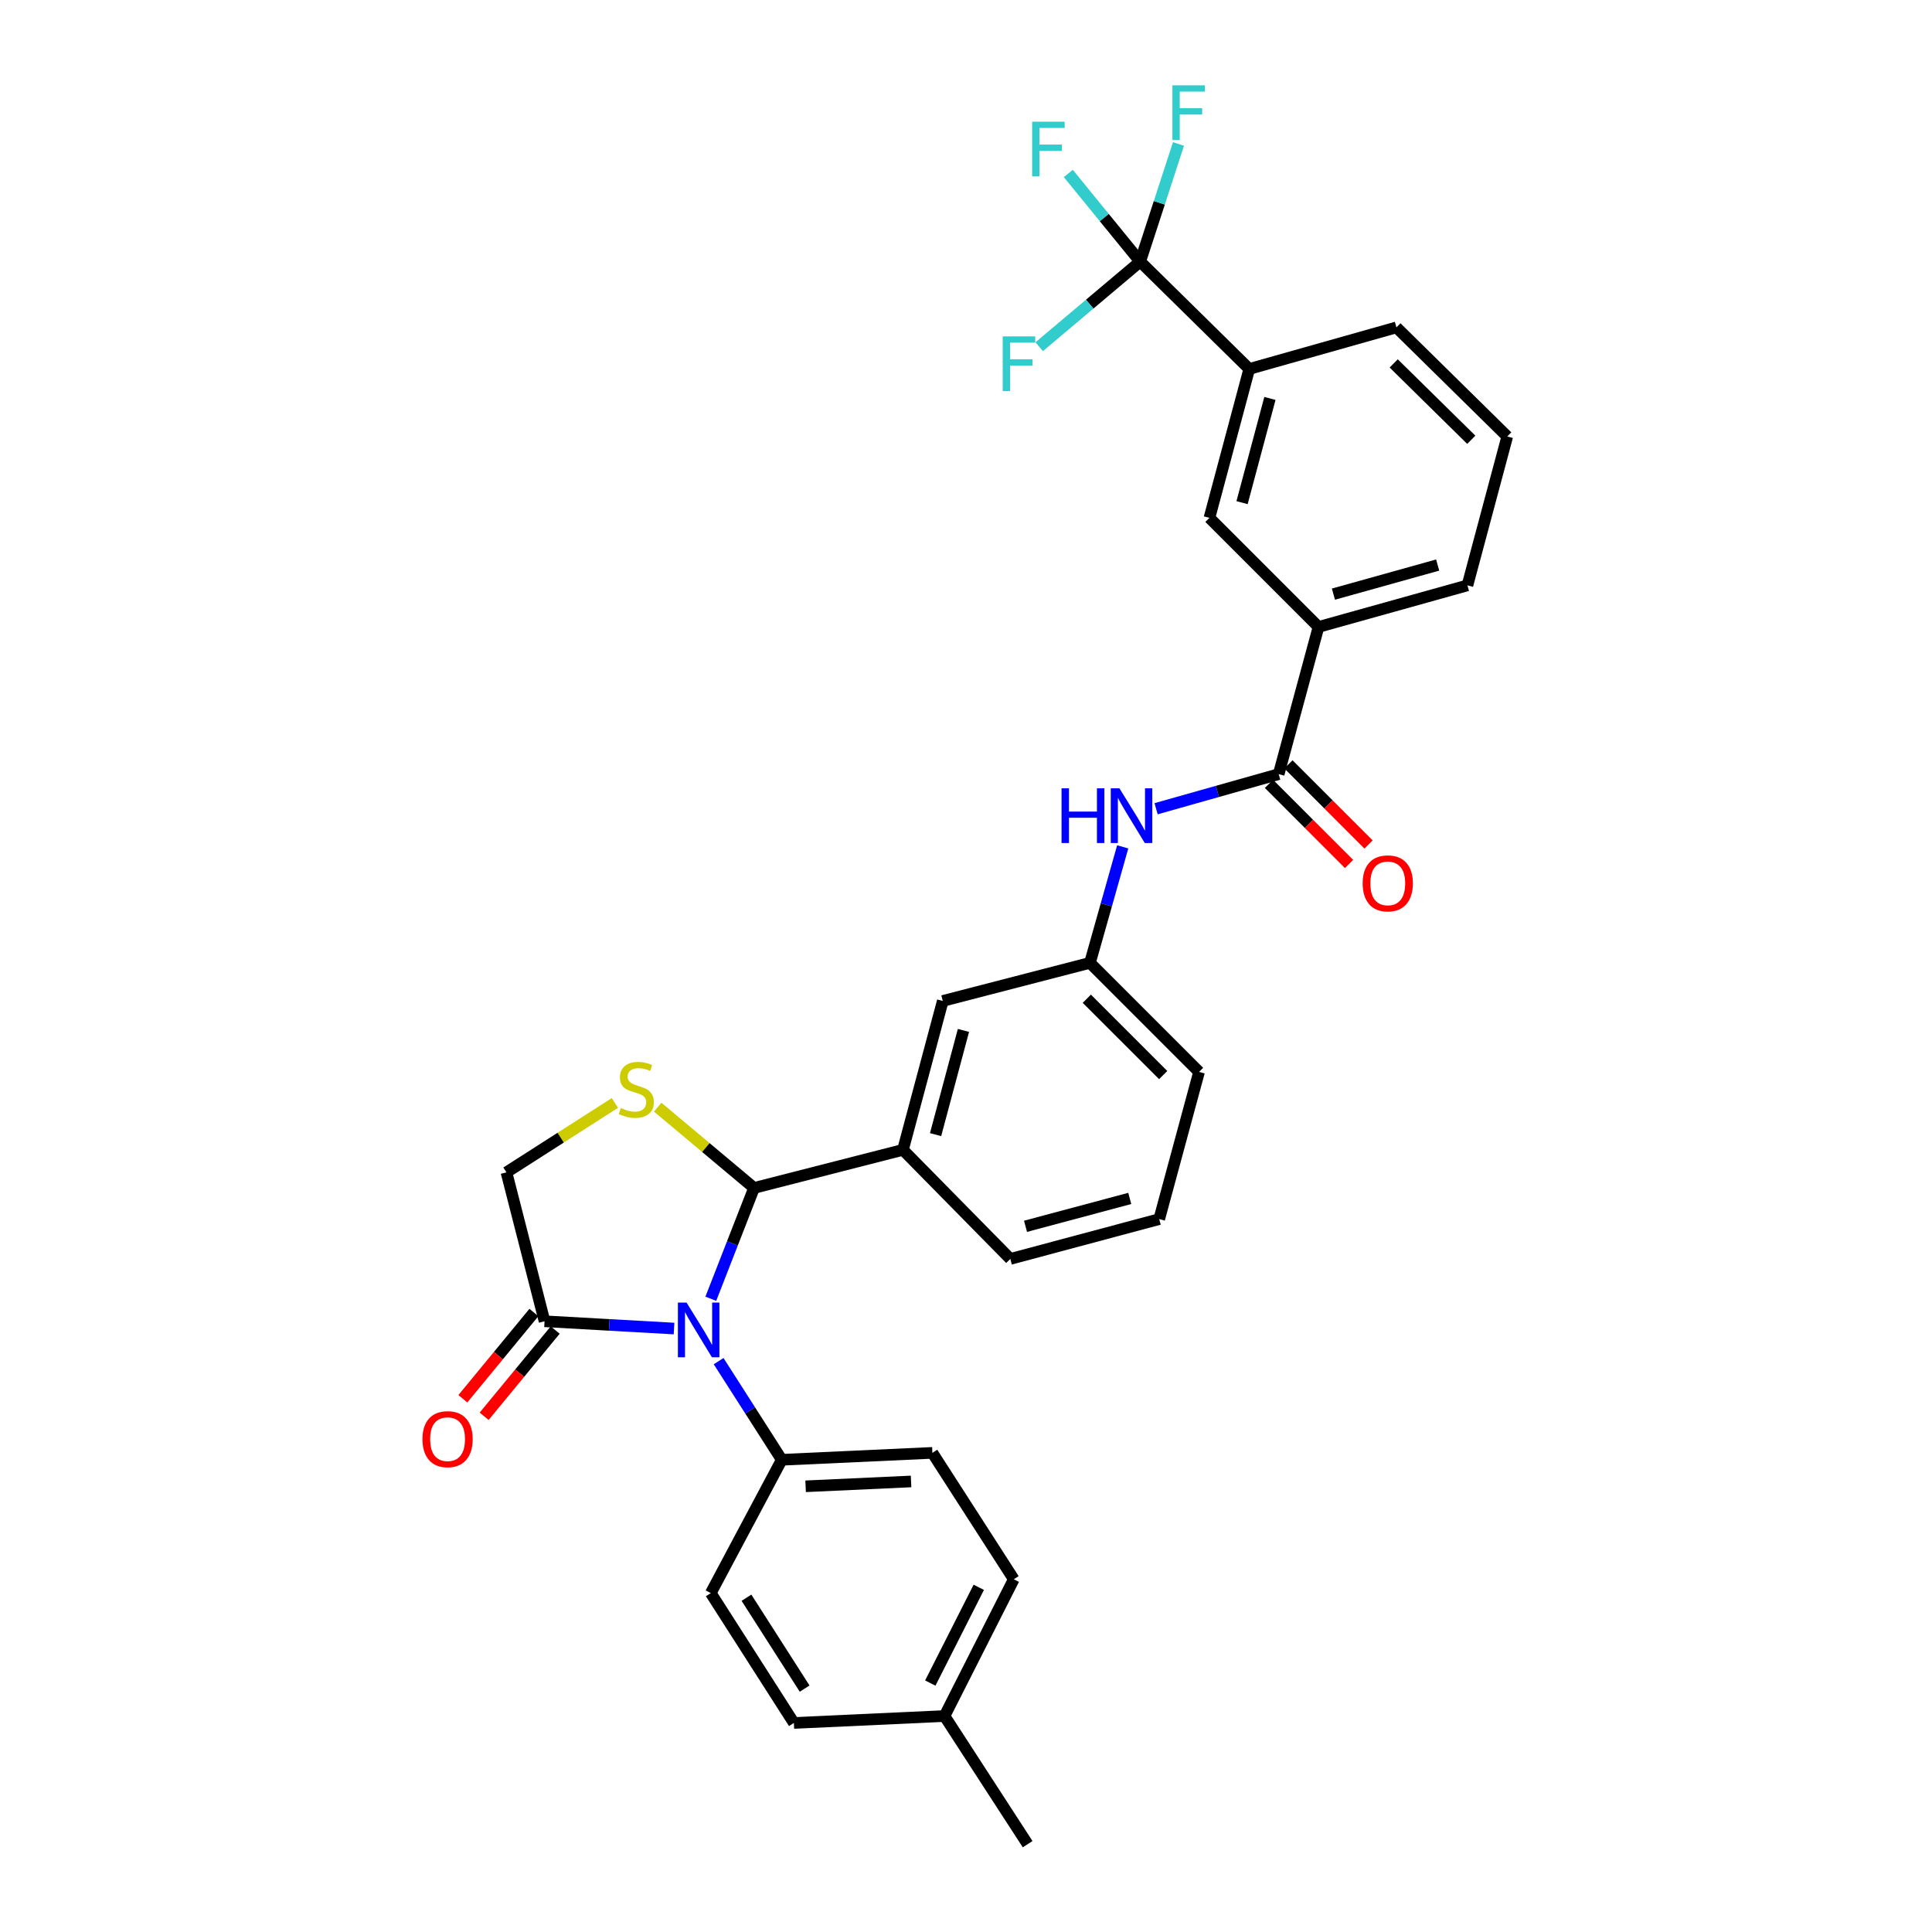 <?xml version='1.0' encoding='iso-8859-1'?>
<svg version='1.1' baseProfile='full'
              xmlns='http://www.w3.org/2000/svg'
                      xmlns:rdkit='http://www.rdkit.org/xml'
                      xmlns:xlink='http://www.w3.org/1999/xlink'
                  xml:space='preserve'
width='1000px' height='1000px' viewBox='0 0 1000 1000'>
<!-- END OF HEADER -->
<rect style='opacity:1.0;fill:#FFFFFF;stroke:none' width='1000' height='1000' x='0' y='0'> </rect>
<path class='bond-0' d='M 598.39,418.599 L 630.119,409.639' style='fill:none;fill-rule:evenodd;stroke:#0000FF;stroke-width:6px;stroke-linecap:butt;stroke-linejoin:miter;stroke-opacity:1' />
<path class='bond-0' d='M 630.119,409.639 L 661.848,400.68' style='fill:none;fill-rule:evenodd;stroke:#000000;stroke-width:6px;stroke-linecap:butt;stroke-linejoin:miter;stroke-opacity:1' />
<path class='bond-1' d='M 581.113,438.33 L 572.636,468.349' style='fill:none;fill-rule:evenodd;stroke:#0000FF;stroke-width:6px;stroke-linecap:butt;stroke-linejoin:miter;stroke-opacity:1' />
<path class='bond-1' d='M 572.636,468.349 L 564.159,498.368' style='fill:none;fill-rule:evenodd;stroke:#000000;stroke-width:6px;stroke-linecap:butt;stroke-linejoin:miter;stroke-opacity:1' />
<path class='bond-2' d='M 590.152,135.407 L 646.611,190.969' style='fill:none;fill-rule:evenodd;stroke:#000000;stroke-width:6px;stroke-linecap:butt;stroke-linejoin:miter;stroke-opacity:1' />
<path class='bond-3' d='M 590.152,135.407 L 600.065,104.959' style='fill:none;fill-rule:evenodd;stroke:#000000;stroke-width:6px;stroke-linecap:butt;stroke-linejoin:miter;stroke-opacity:1' />
<path class='bond-3' d='M 600.065,104.959 L 609.979,74.511' style='fill:none;fill-rule:evenodd;stroke:#33CCCC;stroke-width:6px;stroke-linecap:butt;stroke-linejoin:miter;stroke-opacity:1' />
<path class='bond-4' d='M 590.152,135.407 L 564.021,157.431' style='fill:none;fill-rule:evenodd;stroke:#000000;stroke-width:6px;stroke-linecap:butt;stroke-linejoin:miter;stroke-opacity:1' />
<path class='bond-4' d='M 564.021,157.431 L 537.89,179.455' style='fill:none;fill-rule:evenodd;stroke:#33CCCC;stroke-width:6px;stroke-linecap:butt;stroke-linejoin:miter;stroke-opacity:1' />
<path class='bond-5' d='M 590.152,135.407 L 571.554,112.593' style='fill:none;fill-rule:evenodd;stroke:#000000;stroke-width:6px;stroke-linecap:butt;stroke-linejoin:miter;stroke-opacity:1' />
<path class='bond-5' d='M 571.554,112.593 L 552.955,89.78' style='fill:none;fill-rule:evenodd;stroke:#33CCCC;stroke-width:6px;stroke-linecap:butt;stroke-linejoin:miter;stroke-opacity:1' />
<path class='bond-6' d='M 656.8,405.727 L 677.531,426.461' style='fill:none;fill-rule:evenodd;stroke:#000000;stroke-width:6px;stroke-linecap:butt;stroke-linejoin:miter;stroke-opacity:1' />
<path class='bond-6' d='M 677.531,426.461 L 698.263,447.196' style='fill:none;fill-rule:evenodd;stroke:#FF0000;stroke-width:6px;stroke-linecap:butt;stroke-linejoin:miter;stroke-opacity:1' />
<path class='bond-6' d='M 666.896,395.632 L 687.628,416.366' style='fill:none;fill-rule:evenodd;stroke:#000000;stroke-width:6px;stroke-linecap:butt;stroke-linejoin:miter;stroke-opacity:1' />
<path class='bond-6' d='M 687.628,416.366 L 708.359,437.101' style='fill:none;fill-rule:evenodd;stroke:#FF0000;stroke-width:6px;stroke-linecap:butt;stroke-linejoin:miter;stroke-opacity:1' />
<path class='bond-7' d='M 661.848,400.68 L 682.463,324.502' style='fill:none;fill-rule:evenodd;stroke:#000000;stroke-width:6px;stroke-linecap:butt;stroke-linejoin:miter;stroke-opacity:1' />
<path class='bond-8' d='M 646.611,190.969 L 626.004,268.043' style='fill:none;fill-rule:evenodd;stroke:#000000;stroke-width:6px;stroke-linecap:butt;stroke-linejoin:miter;stroke-opacity:1' />
<path class='bond-8' d='M 657.313,206.218 L 642.888,260.17' style='fill:none;fill-rule:evenodd;stroke:#000000;stroke-width:6px;stroke-linecap:butt;stroke-linejoin:miter;stroke-opacity:1' />
<path class='bond-9' d='M 646.611,190.969 L 722.789,169.458' style='fill:none;fill-rule:evenodd;stroke:#000000;stroke-width:6px;stroke-linecap:butt;stroke-linejoin:miter;stroke-opacity:1' />
<path class='bond-10' d='M 318.278,570.879 L 290.208,588.846' style='fill:none;fill-rule:evenodd;stroke:#CCCC00;stroke-width:6px;stroke-linecap:butt;stroke-linejoin:miter;stroke-opacity:1' />
<path class='bond-10' d='M 290.208,588.846 L 262.138,606.813' style='fill:none;fill-rule:evenodd;stroke:#000000;stroke-width:6px;stroke-linecap:butt;stroke-linejoin:miter;stroke-opacity:1' />
<path class='bond-11' d='M 340.421,573.069 L 365.357,593.974' style='fill:none;fill-rule:evenodd;stroke:#CCCC00;stroke-width:6px;stroke-linecap:butt;stroke-linejoin:miter;stroke-opacity:1' />
<path class='bond-11' d='M 365.357,593.974 L 390.293,614.879' style='fill:none;fill-rule:evenodd;stroke:#000000;stroke-width:6px;stroke-linecap:butt;stroke-linejoin:miter;stroke-opacity:1' />
<path class='bond-12' d='M 262.138,606.813 L 281.857,683.887' style='fill:none;fill-rule:evenodd;stroke:#000000;stroke-width:6px;stroke-linecap:butt;stroke-linejoin:miter;stroke-opacity:1' />
<path class='bond-13' d='M 281.857,683.887 L 315.369,685.77' style='fill:none;fill-rule:evenodd;stroke:#000000;stroke-width:6px;stroke-linecap:butt;stroke-linejoin:miter;stroke-opacity:1' />
<path class='bond-13' d='M 315.369,685.77 L 348.882,687.652' style='fill:none;fill-rule:evenodd;stroke:#0000FF;stroke-width:6px;stroke-linecap:butt;stroke-linejoin:miter;stroke-opacity:1' />
<path class='bond-14' d='M 276.346,679.348 L 257.96,701.672' style='fill:none;fill-rule:evenodd;stroke:#000000;stroke-width:6px;stroke-linecap:butt;stroke-linejoin:miter;stroke-opacity:1' />
<path class='bond-14' d='M 257.96,701.672 L 239.574,723.995' style='fill:none;fill-rule:evenodd;stroke:#FF0000;stroke-width:6px;stroke-linecap:butt;stroke-linejoin:miter;stroke-opacity:1' />
<path class='bond-14' d='M 287.367,688.425 L 268.981,710.748' style='fill:none;fill-rule:evenodd;stroke:#000000;stroke-width:6px;stroke-linecap:butt;stroke-linejoin:miter;stroke-opacity:1' />
<path class='bond-14' d='M 268.981,710.748 L 250.594,733.072' style='fill:none;fill-rule:evenodd;stroke:#FF0000;stroke-width:6px;stroke-linecap:butt;stroke-linejoin:miter;stroke-opacity:1' />
<path class='bond-15' d='M 367.914,672.236 L 379.104,643.558' style='fill:none;fill-rule:evenodd;stroke:#0000FF;stroke-width:6px;stroke-linecap:butt;stroke-linejoin:miter;stroke-opacity:1' />
<path class='bond-15' d='M 379.104,643.558 L 390.293,614.879' style='fill:none;fill-rule:evenodd;stroke:#000000;stroke-width:6px;stroke-linecap:butt;stroke-linejoin:miter;stroke-opacity:1' />
<path class='bond-16' d='M 371.958,704.523 L 388.296,730.053' style='fill:none;fill-rule:evenodd;stroke:#0000FF;stroke-width:6px;stroke-linecap:butt;stroke-linejoin:miter;stroke-opacity:1' />
<path class='bond-16' d='M 388.296,730.053 L 404.634,755.583' style='fill:none;fill-rule:evenodd;stroke:#000000;stroke-width:6px;stroke-linecap:butt;stroke-linejoin:miter;stroke-opacity:1' />
<path class='bond-17' d='M 390.293,614.879 L 467.367,595.161' style='fill:none;fill-rule:evenodd;stroke:#000000;stroke-width:6px;stroke-linecap:butt;stroke-linejoin:miter;stroke-opacity:1' />
<path class='bond-18' d='M 564.159,498.368 L 620.626,554.827' style='fill:none;fill-rule:evenodd;stroke:#000000;stroke-width:6px;stroke-linecap:butt;stroke-linejoin:miter;stroke-opacity:1' />
<path class='bond-18' d='M 562.535,516.934 L 602.061,556.455' style='fill:none;fill-rule:evenodd;stroke:#000000;stroke-width:6px;stroke-linecap:butt;stroke-linejoin:miter;stroke-opacity:1' />
<path class='bond-19' d='M 564.159,498.368 L 487.982,518.087' style='fill:none;fill-rule:evenodd;stroke:#000000;stroke-width:6px;stroke-linecap:butt;stroke-linejoin:miter;stroke-opacity:1' />
<path class='bond-20' d='M 620.626,554.827 L 600.011,631.005' style='fill:none;fill-rule:evenodd;stroke:#000000;stroke-width:6px;stroke-linecap:butt;stroke-linejoin:miter;stroke-opacity:1' />
<path class='bond-21' d='M 404.634,755.583 L 367.894,824.59' style='fill:none;fill-rule:evenodd;stroke:#000000;stroke-width:6px;stroke-linecap:butt;stroke-linejoin:miter;stroke-opacity:1' />
<path class='bond-22' d='M 404.634,755.583 L 482.604,751.998' style='fill:none;fill-rule:evenodd;stroke:#000000;stroke-width:6px;stroke-linecap:butt;stroke-linejoin:miter;stroke-opacity:1' />
<path class='bond-22' d='M 416.985,769.307 L 471.564,766.798' style='fill:none;fill-rule:evenodd;stroke:#000000;stroke-width:6px;stroke-linecap:butt;stroke-linejoin:miter;stroke-opacity:1' />
<path class='bond-23' d='M 488.878,888.219 L 524.73,817.419' style='fill:none;fill-rule:evenodd;stroke:#000000;stroke-width:6px;stroke-linecap:butt;stroke-linejoin:miter;stroke-opacity:1' />
<path class='bond-23' d='M 481.519,871.149 L 506.615,821.589' style='fill:none;fill-rule:evenodd;stroke:#000000;stroke-width:6px;stroke-linecap:butt;stroke-linejoin:miter;stroke-opacity:1' />
<path class='bond-24' d='M 488.878,888.219 L 531.901,954.545' style='fill:none;fill-rule:evenodd;stroke:#000000;stroke-width:6px;stroke-linecap:butt;stroke-linejoin:miter;stroke-opacity:1' />
<path class='bond-25' d='M 488.878,888.219 L 410.908,891.804' style='fill:none;fill-rule:evenodd;stroke:#000000;stroke-width:6px;stroke-linecap:butt;stroke-linejoin:miter;stroke-opacity:1' />
<path class='bond-26' d='M 367.894,824.59 L 410.908,891.804' style='fill:none;fill-rule:evenodd;stroke:#000000;stroke-width:6px;stroke-linecap:butt;stroke-linejoin:miter;stroke-opacity:1' />
<path class='bond-26' d='M 386.371,826.976 L 416.482,874.026' style='fill:none;fill-rule:evenodd;stroke:#000000;stroke-width:6px;stroke-linecap:butt;stroke-linejoin:miter;stroke-opacity:1' />
<path class='bond-27' d='M 482.604,751.998 L 524.73,817.419' style='fill:none;fill-rule:evenodd;stroke:#000000;stroke-width:6px;stroke-linecap:butt;stroke-linejoin:miter;stroke-opacity:1' />
<path class='bond-28' d='M 600.011,631.005 L 522.938,651.62' style='fill:none;fill-rule:evenodd;stroke:#000000;stroke-width:6px;stroke-linecap:butt;stroke-linejoin:miter;stroke-opacity:1' />
<path class='bond-28' d='M 584.761,620.305 L 530.81,634.735' style='fill:none;fill-rule:evenodd;stroke:#000000;stroke-width:6px;stroke-linecap:butt;stroke-linejoin:miter;stroke-opacity:1' />
<path class='bond-29' d='M 522.938,651.62 L 467.367,595.161' style='fill:none;fill-rule:evenodd;stroke:#000000;stroke-width:6px;stroke-linecap:butt;stroke-linejoin:miter;stroke-opacity:1' />
<path class='bond-30' d='M 467.367,595.161 L 487.982,518.087' style='fill:none;fill-rule:evenodd;stroke:#000000;stroke-width:6px;stroke-linecap:butt;stroke-linejoin:miter;stroke-opacity:1' />
<path class='bond-30' d='M 484.252,587.289 L 498.682,533.337' style='fill:none;fill-rule:evenodd;stroke:#000000;stroke-width:6px;stroke-linecap:butt;stroke-linejoin:miter;stroke-opacity:1' />
<path class='bond-31' d='M 682.463,324.502 L 626.004,268.043' style='fill:none;fill-rule:evenodd;stroke:#000000;stroke-width:6px;stroke-linecap:butt;stroke-linejoin:miter;stroke-opacity:1' />
<path class='bond-32' d='M 682.463,324.502 L 759.537,302.991' style='fill:none;fill-rule:evenodd;stroke:#000000;stroke-width:6px;stroke-linecap:butt;stroke-linejoin:miter;stroke-opacity:1' />
<path class='bond-32' d='M 690.186,307.524 L 744.138,292.466' style='fill:none;fill-rule:evenodd;stroke:#000000;stroke-width:6px;stroke-linecap:butt;stroke-linejoin:miter;stroke-opacity:1' />
<path class='bond-33' d='M 722.789,169.458 L 780.152,225.917' style='fill:none;fill-rule:evenodd;stroke:#000000;stroke-width:6px;stroke-linecap:butt;stroke-linejoin:miter;stroke-opacity:1' />
<path class='bond-33' d='M 721.378,188.102 L 761.532,227.624' style='fill:none;fill-rule:evenodd;stroke:#000000;stroke-width:6px;stroke-linecap:butt;stroke-linejoin:miter;stroke-opacity:1' />
<path class='bond-34' d='M 759.537,302.991 L 780.152,225.917' style='fill:none;fill-rule:evenodd;stroke:#000000;stroke-width:6px;stroke-linecap:butt;stroke-linejoin:miter;stroke-opacity:1' />
<path  class='atom-0' d='M 549.451 408.031
L 553.291 408.031
L 553.291 420.071
L 567.771 420.071
L 567.771 408.031
L 571.611 408.031
L 571.611 436.351
L 567.771 436.351
L 567.771 423.271
L 553.291 423.271
L 553.291 436.351
L 549.451 436.351
L 549.451 408.031
' fill='#0000FF'/>
<path  class='atom-0' d='M 579.411 408.031
L 588.691 423.031
Q 589.611 424.511, 591.091 427.191
Q 592.571 429.871, 592.651 430.031
L 592.651 408.031
L 596.411 408.031
L 596.411 436.351
L 592.531 436.351
L 582.571 419.951
Q 581.411 418.031, 580.171 415.831
Q 578.971 413.631, 578.611 412.951
L 578.611 436.351
L 574.931 436.351
L 574.931 408.031
L 579.411 408.031
' fill='#0000FF'/>
<path  class='atom-3' d='M 705.307 457.227
Q 705.307 450.427, 708.667 446.627
Q 712.027 442.827, 718.307 442.827
Q 724.587 442.827, 727.947 446.627
Q 731.307 450.427, 731.307 457.227
Q 731.307 464.107, 727.907 468.027
Q 724.507 471.907, 718.307 471.907
Q 712.067 471.907, 708.667 468.027
Q 705.307 464.147, 705.307 457.227
M 718.307 468.707
Q 722.627 468.707, 724.947 465.827
Q 727.307 462.907, 727.307 457.227
Q 727.307 451.667, 724.947 448.867
Q 722.627 446.027, 718.307 446.027
Q 713.987 446.027, 711.627 448.827
Q 709.307 451.627, 709.307 457.227
Q 709.307 462.947, 711.627 465.827
Q 713.987 468.707, 718.307 468.707
' fill='#FF0000'/>
<path  class='atom-5' d='M 321.353 573.51
Q 321.673 573.63, 322.993 574.19
Q 324.313 574.75, 325.753 575.11
Q 327.233 575.43, 328.673 575.43
Q 331.353 575.43, 332.913 574.15
Q 334.473 572.83, 334.473 570.55
Q 334.473 568.99, 333.673 568.03
Q 332.913 567.07, 331.713 566.55
Q 330.513 566.03, 328.513 565.43
Q 325.993 564.67, 324.473 563.95
Q 322.993 563.23, 321.913 561.71
Q 320.873 560.19, 320.873 557.63
Q 320.873 554.07, 323.273 551.87
Q 325.713 549.67, 330.513 549.67
Q 333.793 549.67, 337.513 551.23
L 336.593 554.31
Q 333.193 552.91, 330.633 552.91
Q 327.873 552.91, 326.353 554.07
Q 324.833 555.19, 324.873 557.15
Q 324.873 558.67, 325.633 559.59
Q 326.433 560.51, 327.553 561.03
Q 328.713 561.55, 330.633 562.15
Q 333.193 562.95, 334.713 563.75
Q 336.233 564.55, 337.313 566.19
Q 338.433 567.79, 338.433 570.55
Q 338.433 574.47, 335.793 576.59
Q 333.193 578.67, 328.833 578.67
Q 326.313 578.67, 324.393 578.11
Q 322.513 577.59, 320.273 576.67
L 321.353 573.51
' fill='#CCCC00'/>
<path  class='atom-8' d='M 355.359 674.208
L 364.639 689.208
Q 365.559 690.688, 367.039 693.368
Q 368.519 696.048, 368.599 696.208
L 368.599 674.208
L 372.359 674.208
L 372.359 702.528
L 368.479 702.528
L 358.519 686.128
Q 357.359 684.208, 356.119 682.008
Q 354.919 679.808, 354.559 679.128
L 354.559 702.528
L 350.879 702.528
L 350.879 674.208
L 355.359 674.208
' fill='#0000FF'/>
<path  class='atom-10' d='M 218.664 744.907
Q 218.664 738.107, 222.024 734.307
Q 225.384 730.507, 231.664 730.507
Q 237.944 730.507, 241.304 734.307
Q 244.664 738.107, 244.664 744.907
Q 244.664 751.787, 241.264 755.707
Q 237.864 759.587, 231.664 759.587
Q 225.424 759.587, 222.024 755.707
Q 218.664 751.827, 218.664 744.907
M 231.664 756.387
Q 235.984 756.387, 238.304 753.507
Q 240.664 750.587, 240.664 744.907
Q 240.664 739.347, 238.304 736.547
Q 235.984 733.707, 231.664 733.707
Q 227.344 733.707, 224.984 736.507
Q 222.664 739.307, 222.664 744.907
Q 222.664 750.627, 224.984 753.507
Q 227.344 756.387, 231.664 756.387
' fill='#FF0000'/>
<path  class='atom-26' d='M 606.829 44.165
L 623.669 44.165
L 623.669 47.405
L 610.629 47.405
L 610.629 56.005
L 622.229 56.005
L 622.229 59.285
L 610.629 59.285
L 610.629 72.485
L 606.829 72.485
L 606.829 44.165
' fill='#33CCCC'/>
<path  class='atom-27' d='M 518.999 174.12
L 535.839 174.12
L 535.839 177.36
L 522.799 177.36
L 522.799 185.96
L 534.399 185.96
L 534.399 189.24
L 522.799 189.24
L 522.799 202.44
L 518.999 202.44
L 518.999 174.12
' fill='#33CCCC'/>
<path  class='atom-28' d='M 534.236 62.987
L 551.076 62.987
L 551.076 66.227
L 538.036 66.227
L 538.036 74.827
L 549.636 74.827
L 549.636 78.107
L 538.036 78.107
L 538.036 91.307
L 534.236 91.307
L 534.236 62.987
' fill='#33CCCC'/>
</svg>
